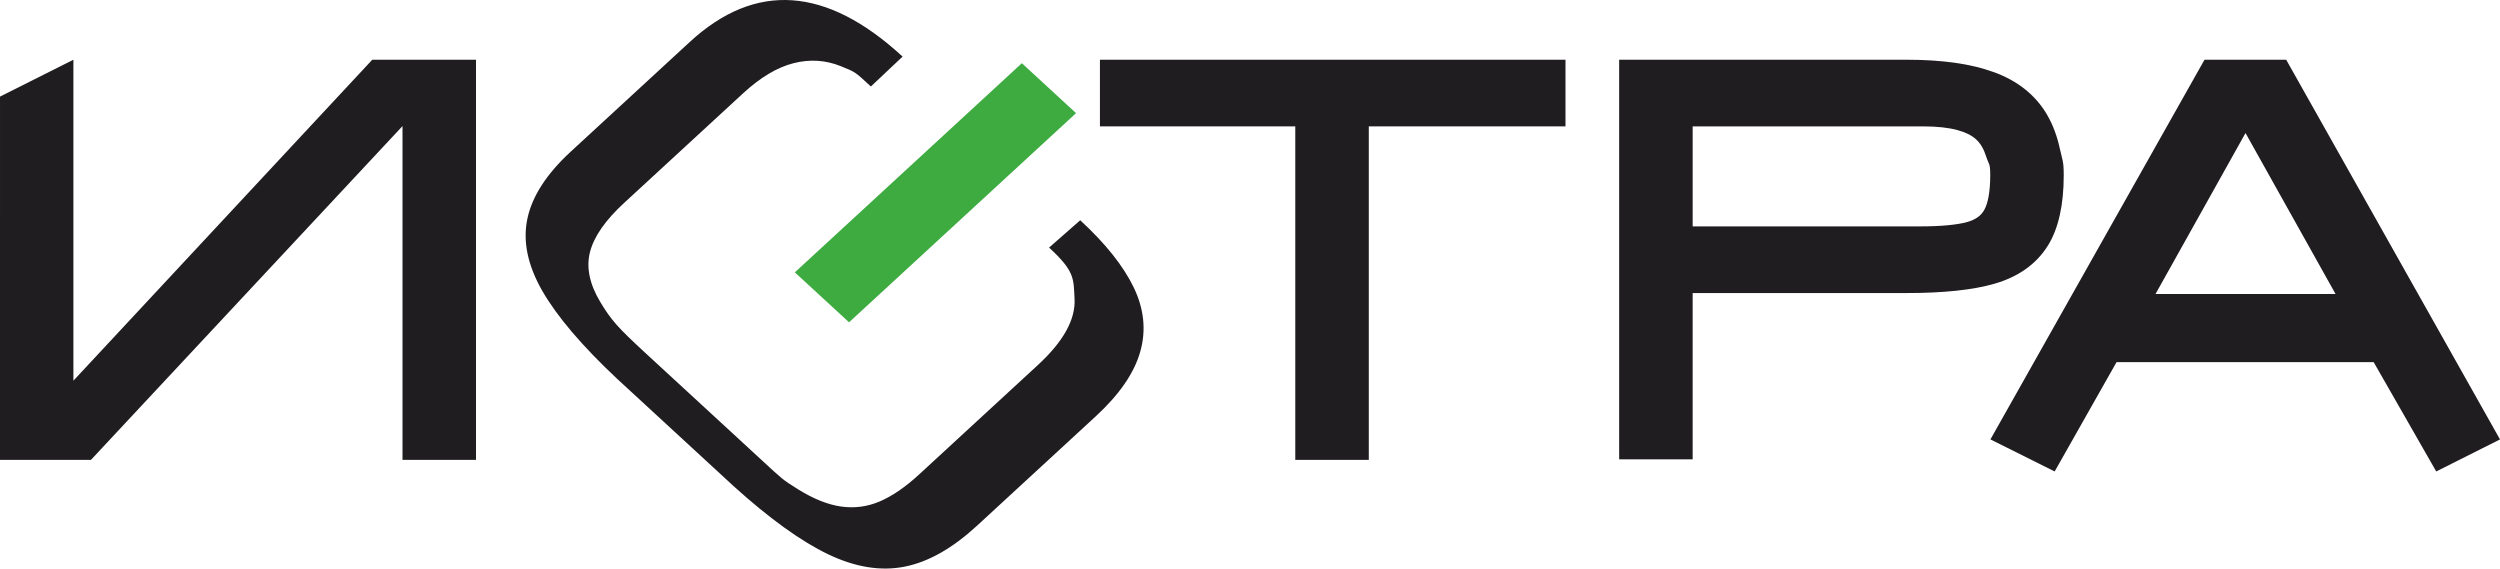 <?xml version="1.0" encoding="UTF-8"?> <!-- Creator: CorelDRAW 2018 (64-Bit) --> <svg xmlns="http://www.w3.org/2000/svg" xmlns:xlink="http://www.w3.org/1999/xlink" xml:space="preserve" width="389.996mm" height="88.692mm" style="shape-rendering:geometricPrecision; text-rendering:geometricPrecision; image-rendering:optimizeQuality; fill-rule:evenodd; clip-rule:evenodd" viewBox="0 0 39183.44 8911.02"> <defs> <style type="text/css"> <![CDATA[ .fil1 {fill:#3EAB41} .fil0 {fill:#201D21;fill-rule:nonzero} ]]> </style> </defs> <g id="Слой_x0020_1">  <g id="_1712125267984"> <polygon class="fil0" points="7460.41,1165.36 7460.41,6978.5 7460.41,7207.69 7211.62,7207.69 6557.23,7207.69 6308.45,7207.69 6308.45,6978.5 6308.45,1976.19 1500.75,7127.2 1425.6,7207.69 1312.26,7207.69 248.79,7207.69 -0,7207.69 -0,6978.5 0.14,1513.95 1150.43,936.16 1150.43,1165.36 1150.43,5966.62 5759.63,1016.66 5834.64,936.16 5948.26,936.16 7211.62,936.16 7460.41,936.16 "></polygon> <path class="fil0" d="M17176.31 6522.99l-1863.6 1716.9c-383.23,353.07 -761.04,567.8 -1133.05,641.22 -373.04,74.22 -771.15,10.49 -1198.56,-193.04 -426.13,-204.4 -920.49,-560.1 -1481.88,-1067.76l-1827.05 -1683.24c-551.05,-517.2 -941.6,-976.74 -1172.61,-1377.78 -229.83,-401.98 -308.64,-779.53 -233.49,-1132 74.03,-351.6 301.79,-702.83 680.87,-1052.08l1863.6 -1716.9c1028.92,-947.93 2140.7,-872.53 3336.08,228.74l-497.06 468.65c-245.67,-226.33 -233.73,-223.54 -472.87,-319.32 -237.63,-95.28 -483.69,-111.04 -740.34,-45.76 -255.54,65.13 -518.79,222.43 -789.54,471.86l-1863.59 1716.91c-294.23,271.06 -472.71,526.87 -535.36,768.23 -62.33,240.2 -9.39,503.12 161.61,787.09 169.96,282.28 272.97,398.46 705.63,797.06l1825.55 1681.85c318.03,292.99 320.34,301.28 563.06,452.72 244.24,152.41 471.27,243.2 678.09,272.54 208.34,29.55 408.94,4.03 603.5,-78.41 195.83,-83.02 402.81,-223.83 619.42,-423.39l1863.6 -1716.91c398.51,-367.14 589.73,-711.99 573.65,-1034.1 -16.01,-322.62 4.77,-433.43 -399.23,-805.64l488.15 -428.31c397.96,366.63 678.49,719.26 840.09,1056.47 161.6,337.07 195.2,672.98 99.99,1005.06 -94.73,334.44 -326.79,670.41 -694.65,1009.32z"></path> <polygon class="fil0" points="17488.42,936.17 24287.77,936.17 24536.54,936.17 24536.54,1165.37 24536.54,1751.61 24536.54,1980.8 24287.77,1980.8 21453.52,1980.8 21453.52,6978.63 21453.52,7207.83 21204.73,7207.83 20550.21,7207.83 20301.42,7207.83 20301.42,6978.63 20301.42,1980.8 17488.42,1980.8 17239.64,1980.8 17239.64,1751.61 17239.64,1165.37 17239.64,936.17 "></polygon> <path class="fil0" d="M26529.65 3548.33l3550.87 0c173.22,0 321.99,-5.89 445.75,-17.65 122.24,-11.65 223.92,-28.28 304.49,-49.91l-0.14 -0.64c65.84,-18.04 121.27,-43.38 166.27,-75.5l0.55 0.51c40.84,-29.56 74.6,-66.79 100.57,-111.33 28.9,-50.93 51.81,-119.27 68.06,-204.37 18.21,-95.34 27.51,-209.36 27.51,-341.81 0,-202.2 -20.98,-160.22 -63.35,-293.7 -37.08,-117.6 -90,-207.69 -158.62,-270.02 -69.87,-63.23 -167.8,-111.85 -294.07,-145.76 -142.24,-38.14 -320.18,-57.33 -533.4,-57.33l-3614.49 0 0 1567.53zm-1151.95 3421.98l0 -5804.95 0 -229.2 248.78 0 4253.88 0c275.45,0 526.04,15.61 751.62,46.84 228.64,31.61 433.95,80.62 615.78,147.04l0.28 -0.51c188.77,68.59 353.24,159.33 492.83,271.17 141.83,113.76 258.23,249.29 348.38,405.41l0 0.9c87.37,152.15 152.37,325.69 194.74,520.71 40.97,188.89 61.67,189.27 61.67,421.16 0,228.18 -20.28,434.34 -60.84,617.98 -42.23,191.32 -106.54,355.38 -192.8,491.29l-0.41 -0.26c-90.01,142.69 -205.73,263.63 -346.72,362.8 -138.21,97.27 -299.9,172.77 -484.64,226.26 -172.24,49.52 -374.77,86.38 -607.02,110.57 -227.67,23.67 -482.28,35.45 -763.71,35.45l-3359.88 0 0 2377.34 0 229.2 -248.78 0 -654.39 0 -248.78 0 0 -229.2z"></path> <path class="fil0" d="M33784.15 4608.19l2821.89 0 -1411.29 -2523.1 -1410.6 2523.1zm-2587.41 2278.67l3355.28 -5950.7 1280.31 0 3351.11 5951.09 -999.57 502.03 -980.54 -1713.41 -4029.82 0 -970.12 1713.41 -1006.65 -502.42z"></path> <polygon class="fil1" points="16015.85,990.62 16865.49,1773.45 13307.36,5051.49 12457.72,4268.66 "></polygon> </g> </g> </svg> 